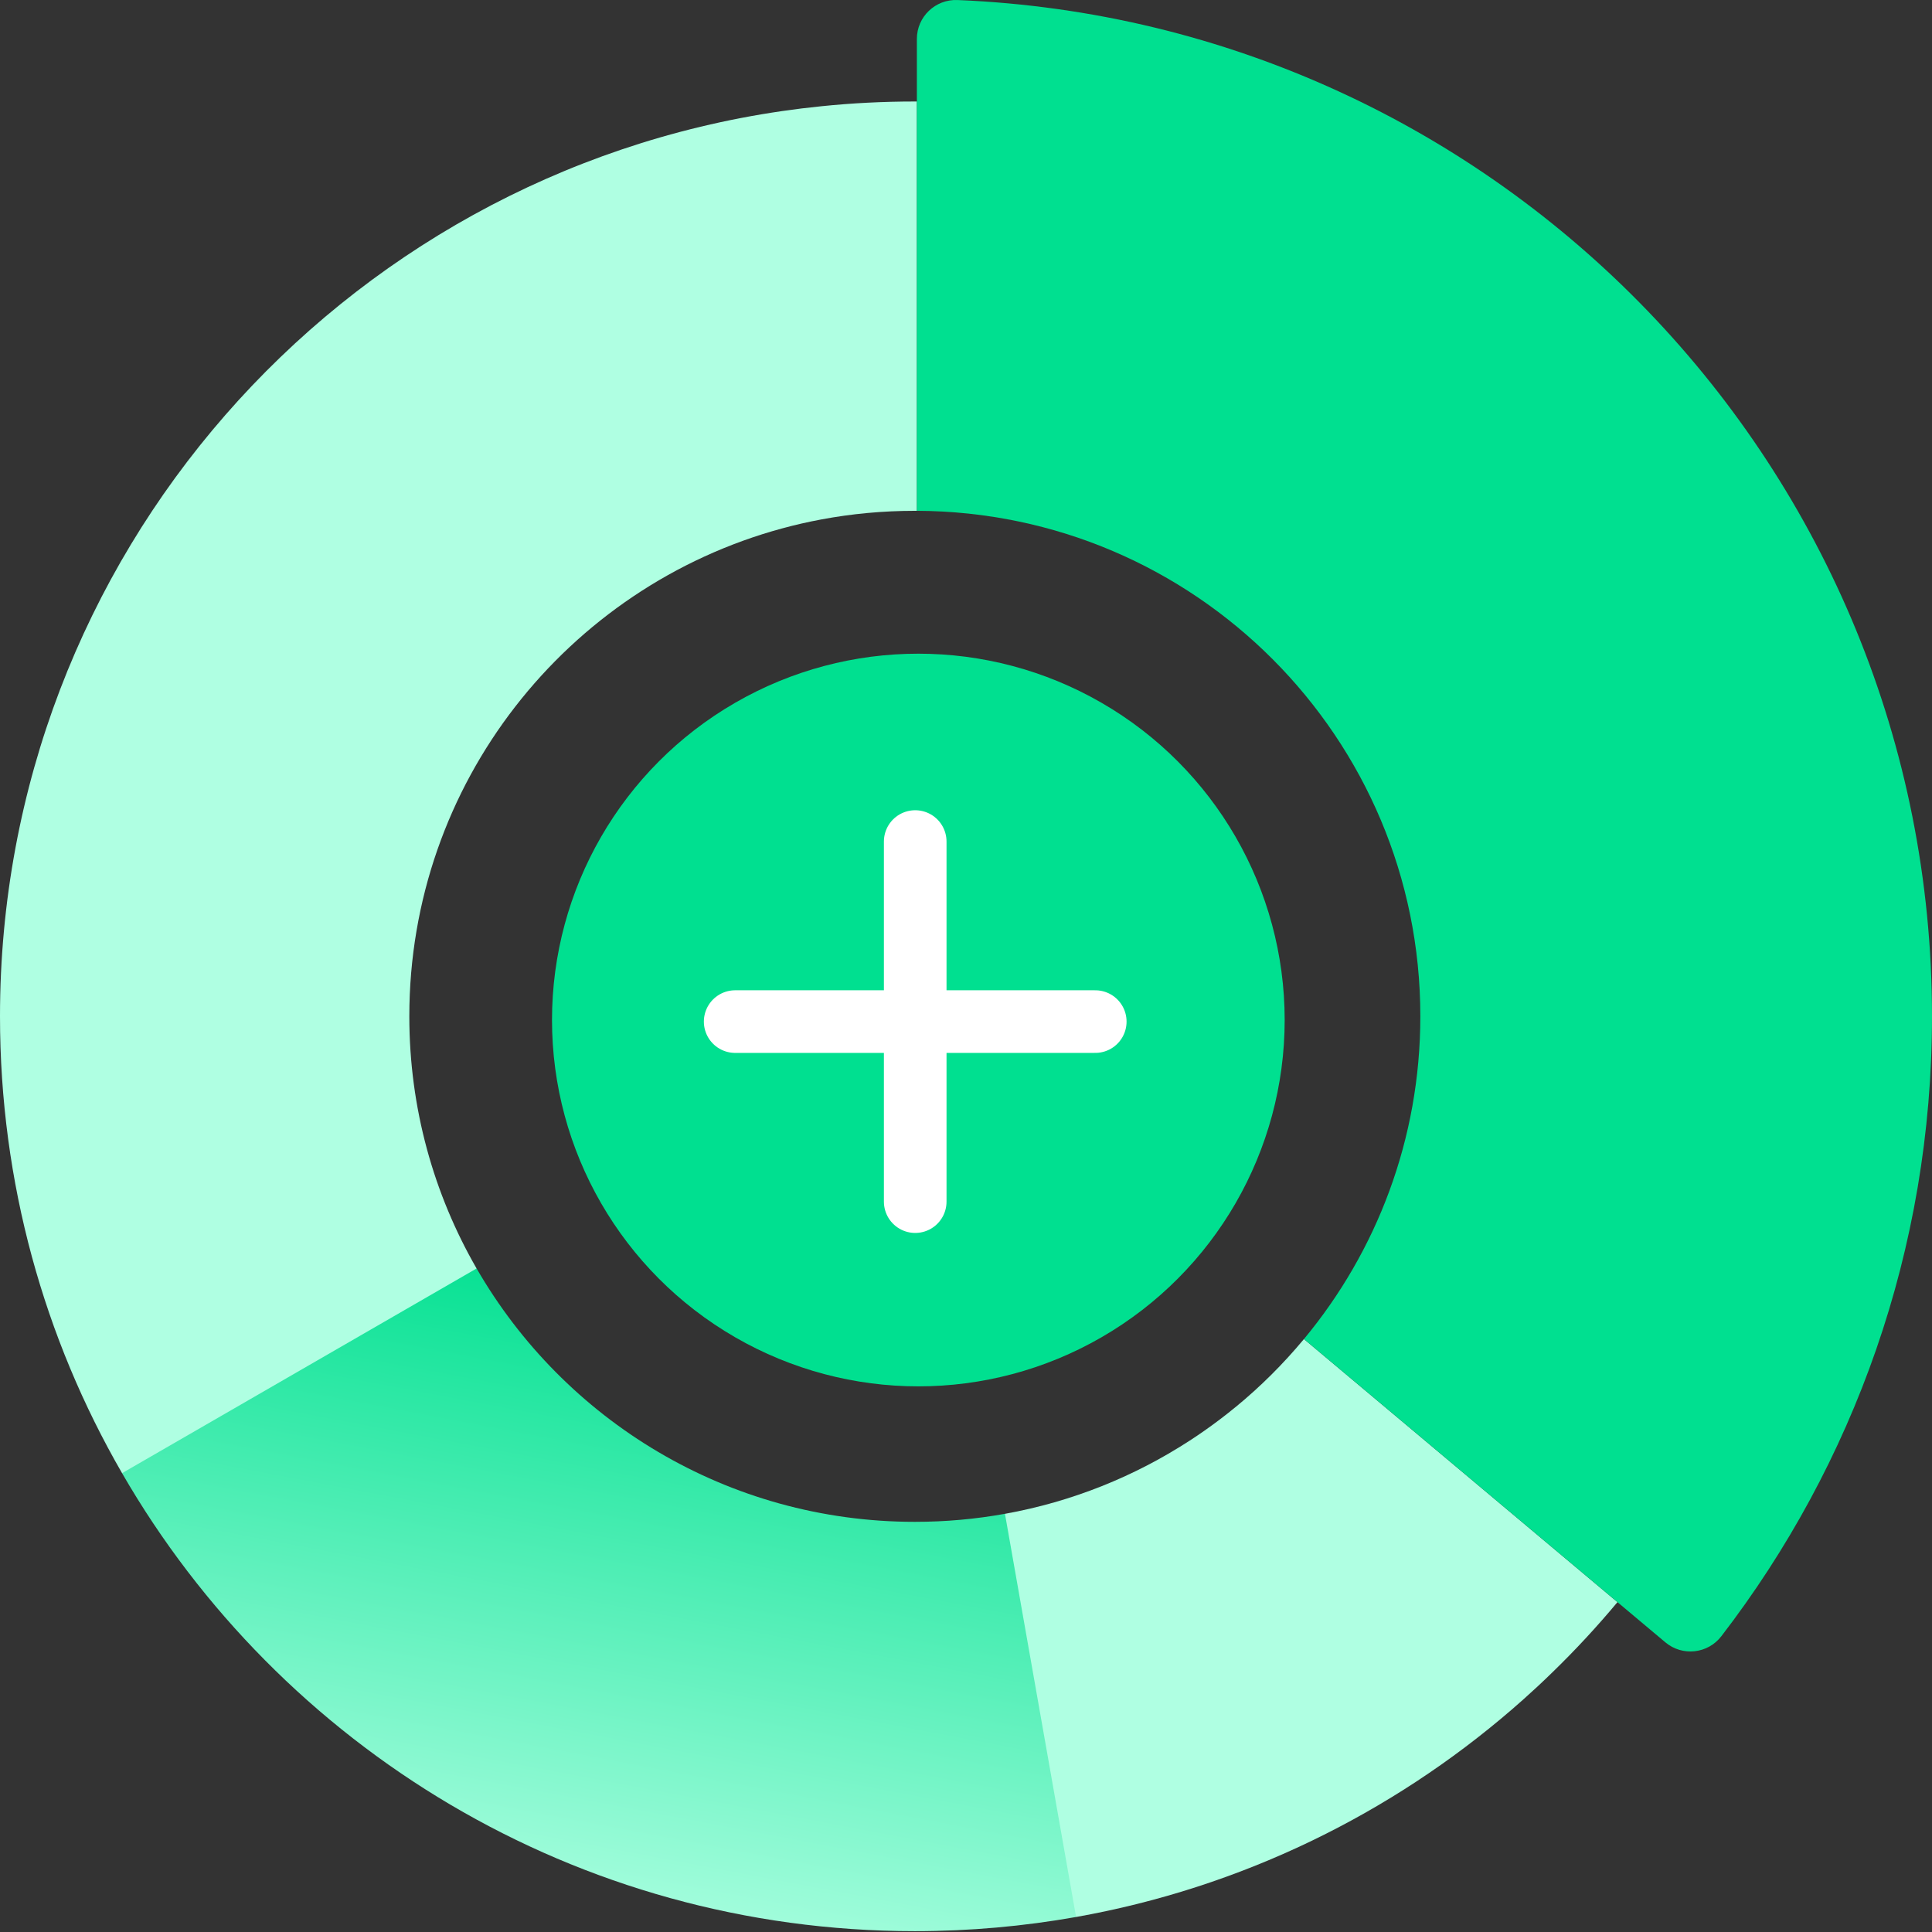 <?xml version="1.0" encoding="UTF-8"?> <svg xmlns="http://www.w3.org/2000/svg" width="133" height="133" viewBox="0 0 133 133" fill="none"><rect x="0" y="0" width="133" height="133" fill="#333333" stroke="none"/> <circle cx="63.219" cy="70.219" r="25.219" fill="#00E090"></circle> <path d="M63.004 57.933V82.721" stroke="white" stroke-width="4.311" stroke-linecap="round"></path> <path d="M50.61 70.327H75.398" stroke="white" stroke-width="4.311" stroke-linecap="round"></path> <path d="M63.119 6.987V35.165H62.977C60.773 35.165 58.614 35.368 56.522 35.762C55.616 35.931 54.721 36.137 53.843 36.376C39.053 40.388 28.178 53.905 28.178 69.964C28.178 76.284 29.863 82.214 32.809 87.323L25.18 101.6L8.403 101.413C3.056 92.16 0 81.419 0 69.964C0 38.283 23.388 12.069 53.843 7.646C54.73 7.517 55.622 7.407 56.522 7.316C58.643 7.097 60.797 6.987 62.977 6.987H63.119Z" fill="#AFFFE2"></path> <path d="M74.077 131.967C70.476 132.606 66.765 132.942 62.978 132.942C39.649 132.942 19.285 120.259 8.403 101.413L32.81 87.322C38.821 97.748 50.081 104.764 62.978 104.764C65.097 104.764 67.168 104.575 69.183 104.211L80.898 117.941L74.077 131.967Z" fill="url(#paint0_linear)"></path> <path d="M111.348 110.293L111.345 110.296L111.343 110.298C109.931 111.991 108.433 113.607 106.853 115.139L106.85 115.142C106.207 115.771 105.548 116.382 104.879 116.979C104.624 117.207 104.367 117.432 104.11 117.654C95.733 124.887 85.431 129.947 74.078 131.967L69.182 104.212C73.802 103.382 78.107 101.638 81.903 99.171C82.246 98.948 82.589 98.718 82.924 98.482C83.658 97.968 84.37 97.427 85.061 96.859C85.064 96.856 85.064 96.856 85.067 96.856C86.77 95.458 88.337 93.896 89.744 92.206C89.749 92.201 89.754 92.193 89.76 92.187L89.763 92.185L89.765 92.182L95.905 97.333L109.698 108.908L111.348 110.293Z" fill="#AFFFE2"></path> <path d="M133 69.964C133 86.025 127.59 100.824 118.498 112.639C117.567 113.849 115.816 114.042 114.647 113.061L95.16 96.707L89.764 92.182C94.768 86.155 97.777 78.409 97.777 69.964C97.777 50.791 82.274 35.24 63.118 35.164V2.681C63.118 1.155 64.391 -0.061 65.916 0.002C103.225 1.542 133 32.278 133 69.964V69.964Z" fill="#00E090"></path> <defs> <linearGradient id="paint0_linear" x1="44.651" y1="87.322" x2="36" y2="133" gradientUnits="userSpaceOnUse"> <stop stop-color="#00E090"></stop> <stop offset="1" stop-color="#AFFFE2"></stop> </linearGradient> </defs> </svg> 
